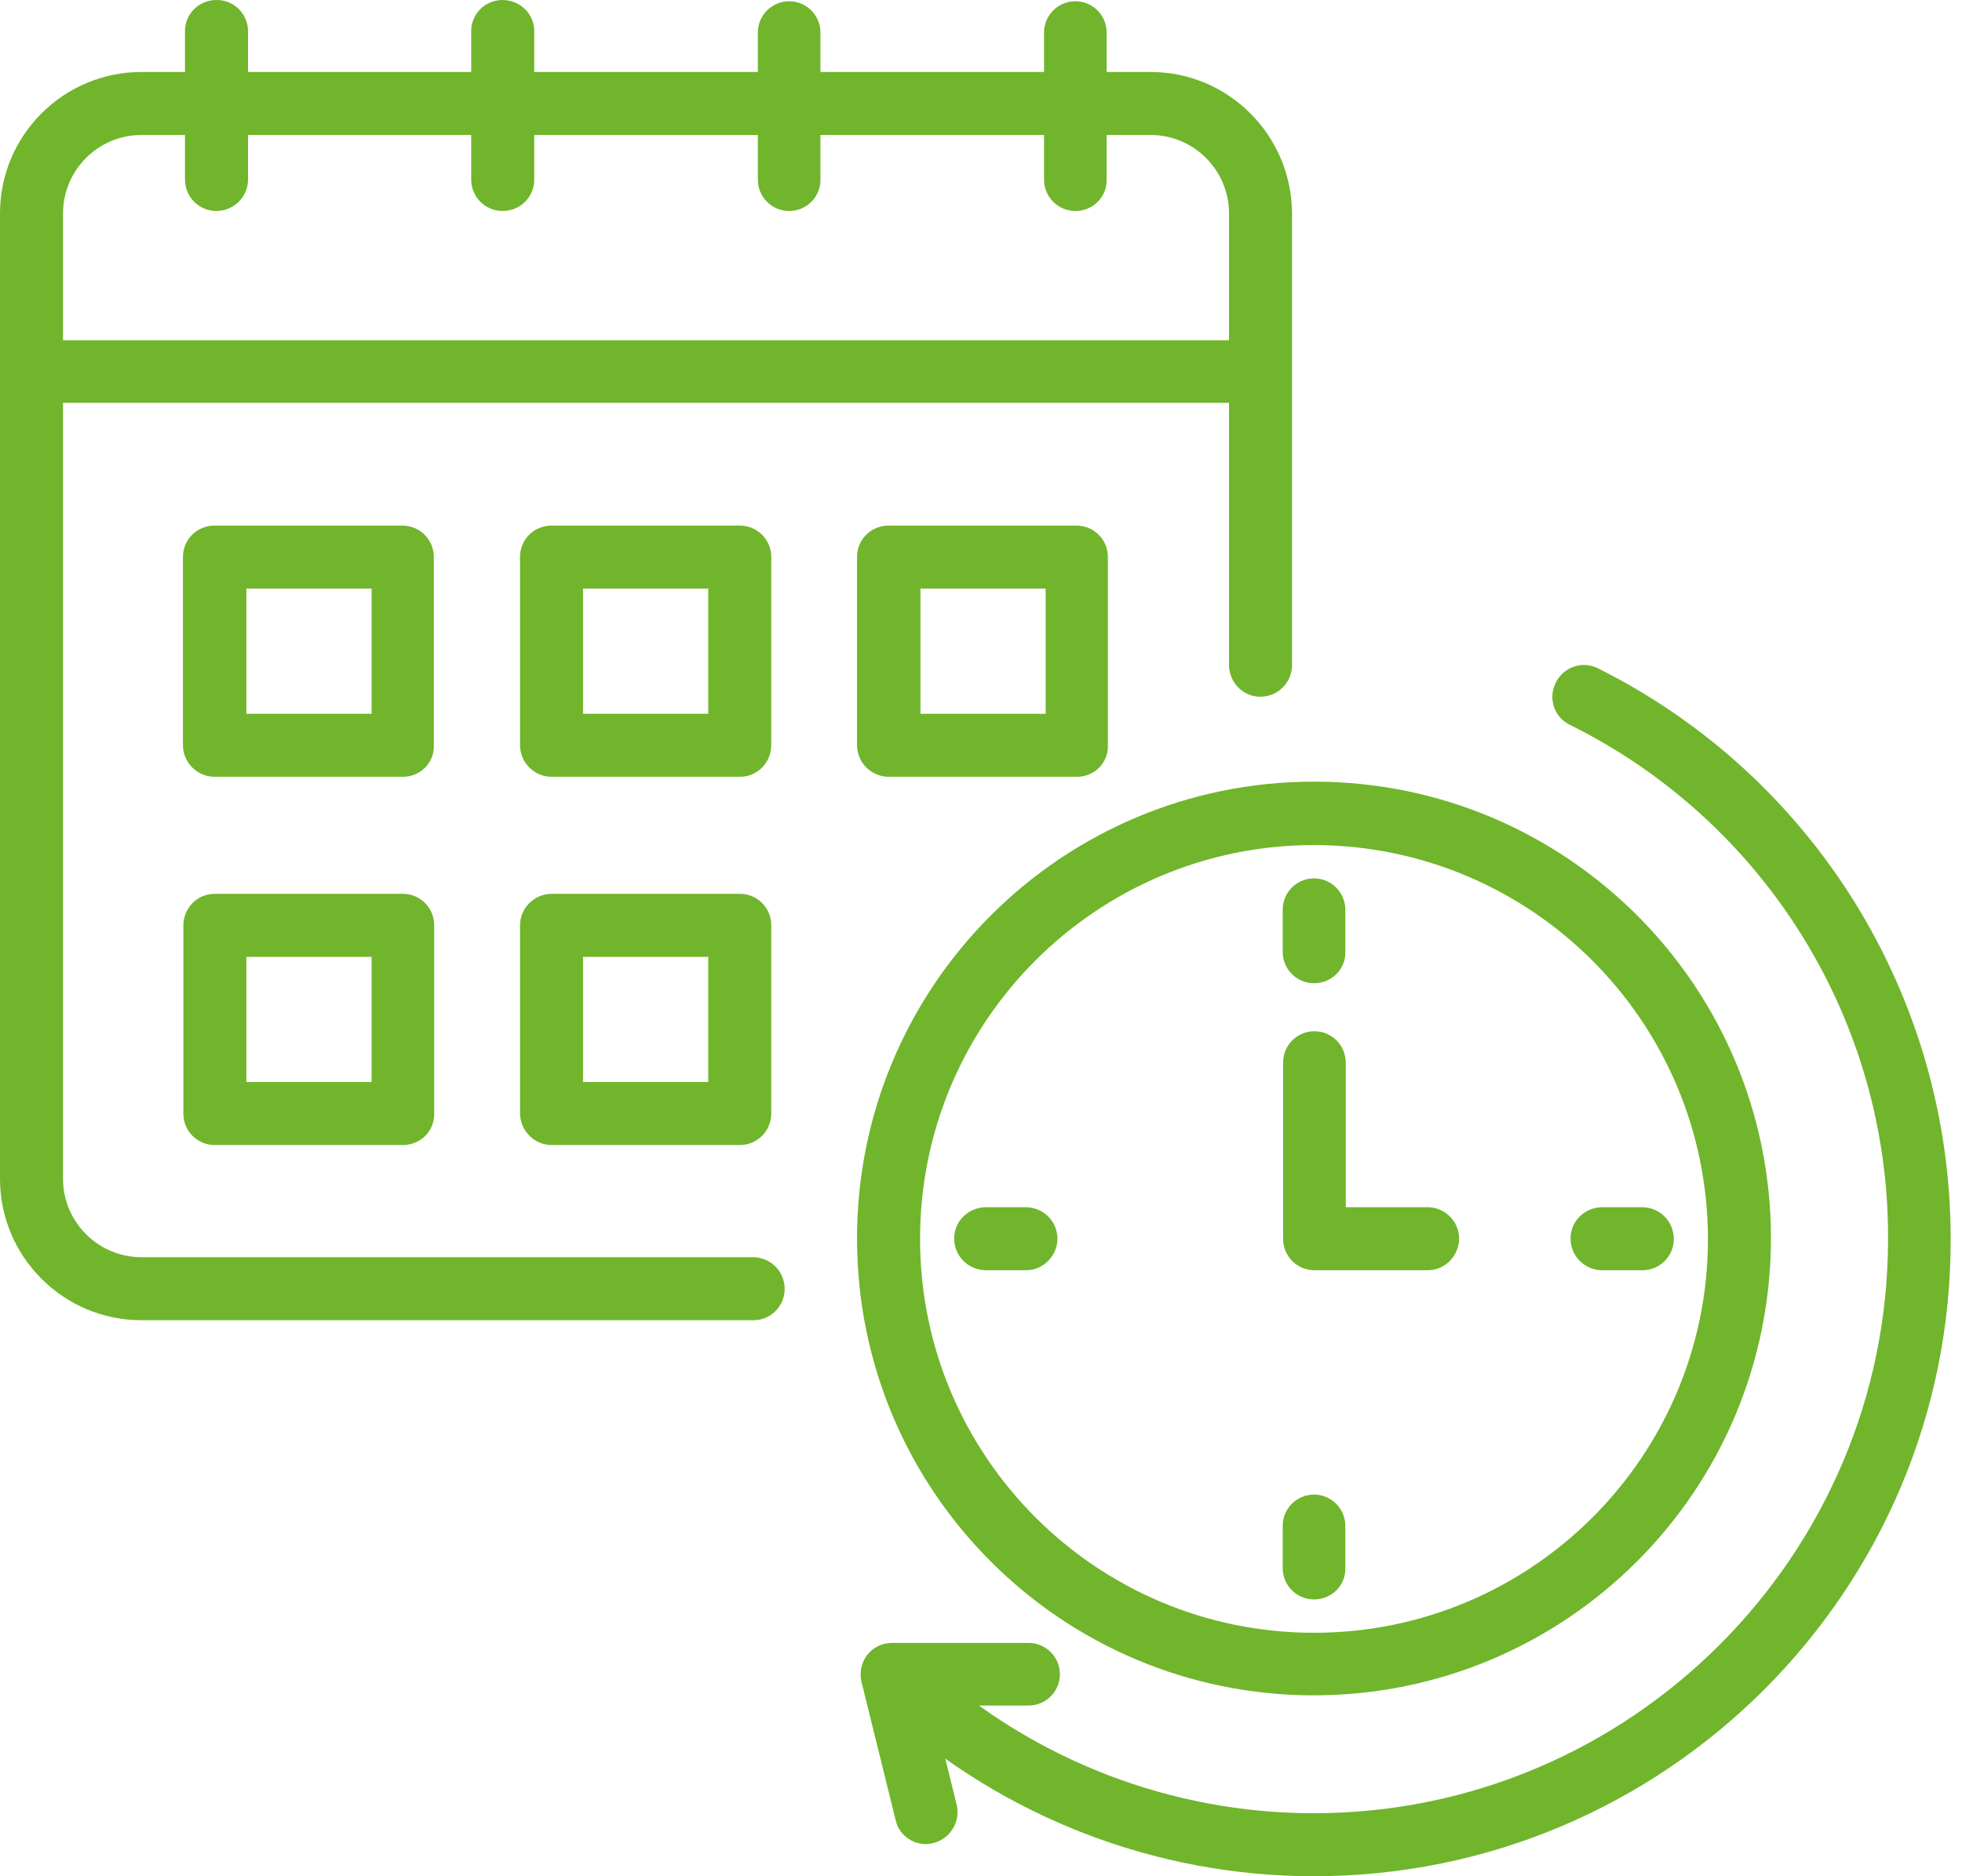 <svg width="92" height="88" viewBox="0 0 92 88" fill="none" xmlns="http://www.w3.org/2000/svg">
<path d="M35.364 61.921H6.634C2.974 61.921 0 58.947 0 55.287V10.01C0 6.35 2.974 3.376 6.634 3.376H53.951C57.611 3.376 60.566 6.35 60.585 10.01V31.247C60.547 32.067 59.88 32.696 59.06 32.677C58.278 32.658 57.668 32.029 57.63 31.247V10.01C57.63 7.989 55.99 6.331 53.951 6.331H6.634C4.595 6.331 2.955 7.989 2.955 10.01V55.287C2.955 57.326 4.614 58.966 6.634 58.966H35.364C36.183 59.004 36.812 59.671 36.793 60.491C36.774 61.273 36.145 61.902 35.364 61.921Z" fill="#70B52C"/>
<path d="M59.098 18.894H1.469C0.649 18.894 0.001 18.227 0.001 17.426C0.001 16.606 0.668 15.958 1.469 15.958H59.098C59.918 15.958 60.566 16.625 60.566 17.426C60.566 18.227 59.918 18.894 59.098 18.894Z" fill="#70B52C"/>
<path d="M18.892 36.433H10.066C9.246 36.433 8.579 35.766 8.579 34.946V26.119C8.579 25.3 9.246 24.652 10.047 24.652H18.873C19.693 24.652 20.341 25.319 20.341 26.119V34.946C20.38 35.766 19.712 36.433 18.892 36.433ZM11.553 33.478H17.425V27.607H11.553V33.478Z" fill="#70B52C"/>
<path d="M34.697 36.433H25.87C25.051 36.433 24.384 35.766 24.384 34.946V26.119C24.384 25.3 25.051 24.652 25.851 24.652H34.697C35.517 24.652 36.165 25.319 36.165 26.119V34.946C36.165 35.766 35.517 36.433 34.697 36.433ZM27.338 33.478H33.21V27.607H27.338V33.478Z" fill="#70B52C"/>
<path d="M50.5 36.433H41.674C40.854 36.433 40.187 35.766 40.187 34.946V26.119C40.187 25.3 40.854 24.652 41.655 24.652H50.481C51.301 24.652 51.949 25.319 51.949 26.119V34.946C51.987 35.766 51.32 36.433 50.5 36.433ZM43.161 33.478H49.032V27.607H43.161V33.478Z" fill="#70B52C"/>
<path d="M18.893 53.704H10.066C9.246 53.704 8.598 53.037 8.598 52.236V43.41C8.598 42.59 9.246 41.923 10.066 41.923H18.893C19.712 41.923 20.36 42.59 20.36 43.391V52.217C20.38 53.037 19.731 53.704 18.893 53.704C18.912 53.704 18.912 53.704 18.893 53.704ZM11.553 50.749H17.425V44.878H11.553V50.749Z" fill="#70B52C"/>
<path d="M34.697 53.704H25.87C25.051 53.704 24.403 53.037 24.384 52.236V43.41C24.384 42.59 25.051 41.923 25.87 41.923H34.697C35.517 41.923 36.165 42.59 36.165 43.391V52.217C36.165 53.037 35.517 53.704 34.697 53.704ZM27.338 50.749H33.21V44.878H27.338V50.749Z" fill="#70B52C"/>
<path d="M10.143 9.896C9.323 9.896 8.675 9.228 8.675 8.428V1.527C8.637 0.707 9.285 0.021 10.105 0.002C10.925 -0.037 11.611 0.612 11.63 1.431V1.546V8.428C11.63 9.228 10.963 9.896 10.143 9.896Z" fill="#70B52C"/>
<path d="M23.564 9.895C22.744 9.895 22.096 9.228 22.096 8.428V1.526C22.058 0.707 22.706 0.02 23.526 0.001C24.346 -0.018 25.032 0.611 25.051 1.431V1.546V8.428C25.051 9.228 24.403 9.895 23.564 9.895C23.583 9.895 23.583 9.895 23.564 9.895Z" fill="#70B52C"/>
<path d="M37.004 9.896C36.184 9.896 35.536 9.229 35.536 8.428V1.527C35.536 0.707 36.203 0.059 37.004 0.059C37.823 0.059 38.471 0.726 38.471 1.527V8.409C38.49 9.229 37.823 9.896 37.004 9.896Z" fill="#70B52C"/>
<path d="M50.424 9.896C49.605 9.896 48.956 9.229 48.956 8.428V1.527C48.956 0.707 49.624 0.059 50.424 0.059C51.244 0.059 51.892 0.726 51.892 1.527V8.409C51.911 9.229 51.263 9.896 50.424 9.896C50.444 9.896 50.444 9.896 50.424 9.896Z" fill="#70B52C"/>
<path d="M61.615 79.516C49.776 79.516 40.187 69.927 40.187 58.088C40.187 46.25 49.776 36.661 61.615 36.661C73.453 36.661 83.042 46.25 83.042 58.088C83.023 69.927 73.453 79.497 61.615 79.516ZM61.615 39.635C51.416 39.635 43.142 47.909 43.142 58.108C43.142 68.307 51.416 76.581 61.615 76.581C71.814 76.581 80.088 68.307 80.088 58.108C80.069 47.909 71.814 39.654 61.615 39.635Z" fill="#70B52C"/>
<path d="M61.615 88C54.218 88 47.088 85.255 41.598 80.298C40.988 79.746 40.95 78.811 41.483 78.22C42.017 77.629 42.97 77.572 43.561 78.106C48.499 82.567 54.942 85.045 61.596 85.045C76.447 85.045 88.533 72.959 88.533 58.108C88.572 47.871 82.757 38.511 73.569 33.973C72.844 33.592 72.577 32.696 72.978 31.971C73.34 31.285 74.178 30.999 74.884 31.323C85.045 36.375 91.469 46.746 91.469 58.107C91.507 74.578 78.106 87.999 61.615 87.999L61.615 88Z" fill="#70B52C"/>
<path d="M61.615 46.116C60.795 46.116 60.147 45.449 60.147 44.648V42.666C60.147 41.846 60.814 41.198 61.615 41.198C62.434 41.198 63.083 41.865 63.083 42.666V44.648C63.102 45.449 62.453 46.116 61.615 46.116C61.634 46.116 61.634 46.116 61.615 46.116Z" fill="#70B52C"/>
<path d="M61.615 75.017C60.795 75.017 60.147 74.35 60.147 73.549V71.567C60.147 70.747 60.814 70.099 61.615 70.099C62.434 70.099 63.083 70.766 63.083 71.567V73.549C63.102 74.369 62.434 75.017 61.615 75.017Z" fill="#70B52C"/>
<path d="M77.056 59.576H75.073C74.254 59.538 73.625 58.871 73.644 58.051C73.663 57.269 74.292 56.659 75.073 56.621H77.056C77.876 56.659 78.505 57.326 78.486 58.146C78.467 58.928 77.838 59.557 77.056 59.576Z" fill="#70B52C"/>
<path d="M48.156 59.576H46.173C45.353 59.538 44.724 58.871 44.743 58.051C44.762 57.269 45.392 56.659 46.173 56.621H48.156C48.975 56.659 49.605 57.326 49.585 58.146C49.547 58.928 48.918 59.557 48.156 59.576Z" fill="#70B52C"/>
<path d="M66.991 59.576H61.634C60.814 59.576 60.166 58.909 60.166 58.108V49.834C60.166 49.015 60.833 48.367 61.634 48.367C62.453 48.367 63.102 49.034 63.102 49.834V56.621H66.991C67.81 56.659 68.439 57.326 68.42 58.146C68.382 58.928 67.753 59.557 66.991 59.576Z" fill="#70B52C"/>
<path d="M43.428 86.494C42.742 86.494 42.151 86.036 41.998 85.369L40.397 78.887C40.206 78.087 40.683 77.286 41.483 77.096C41.598 77.076 41.712 77.057 41.827 77.057H48.232C49.052 77.057 49.7 77.725 49.7 78.525C49.7 79.345 49.033 79.993 48.232 79.993H43.714L44.858 84.645C45.048 85.426 44.572 86.227 43.79 86.437C43.657 86.475 43.542 86.475 43.428 86.494Z" fill="#70B52C"/>
</svg>
